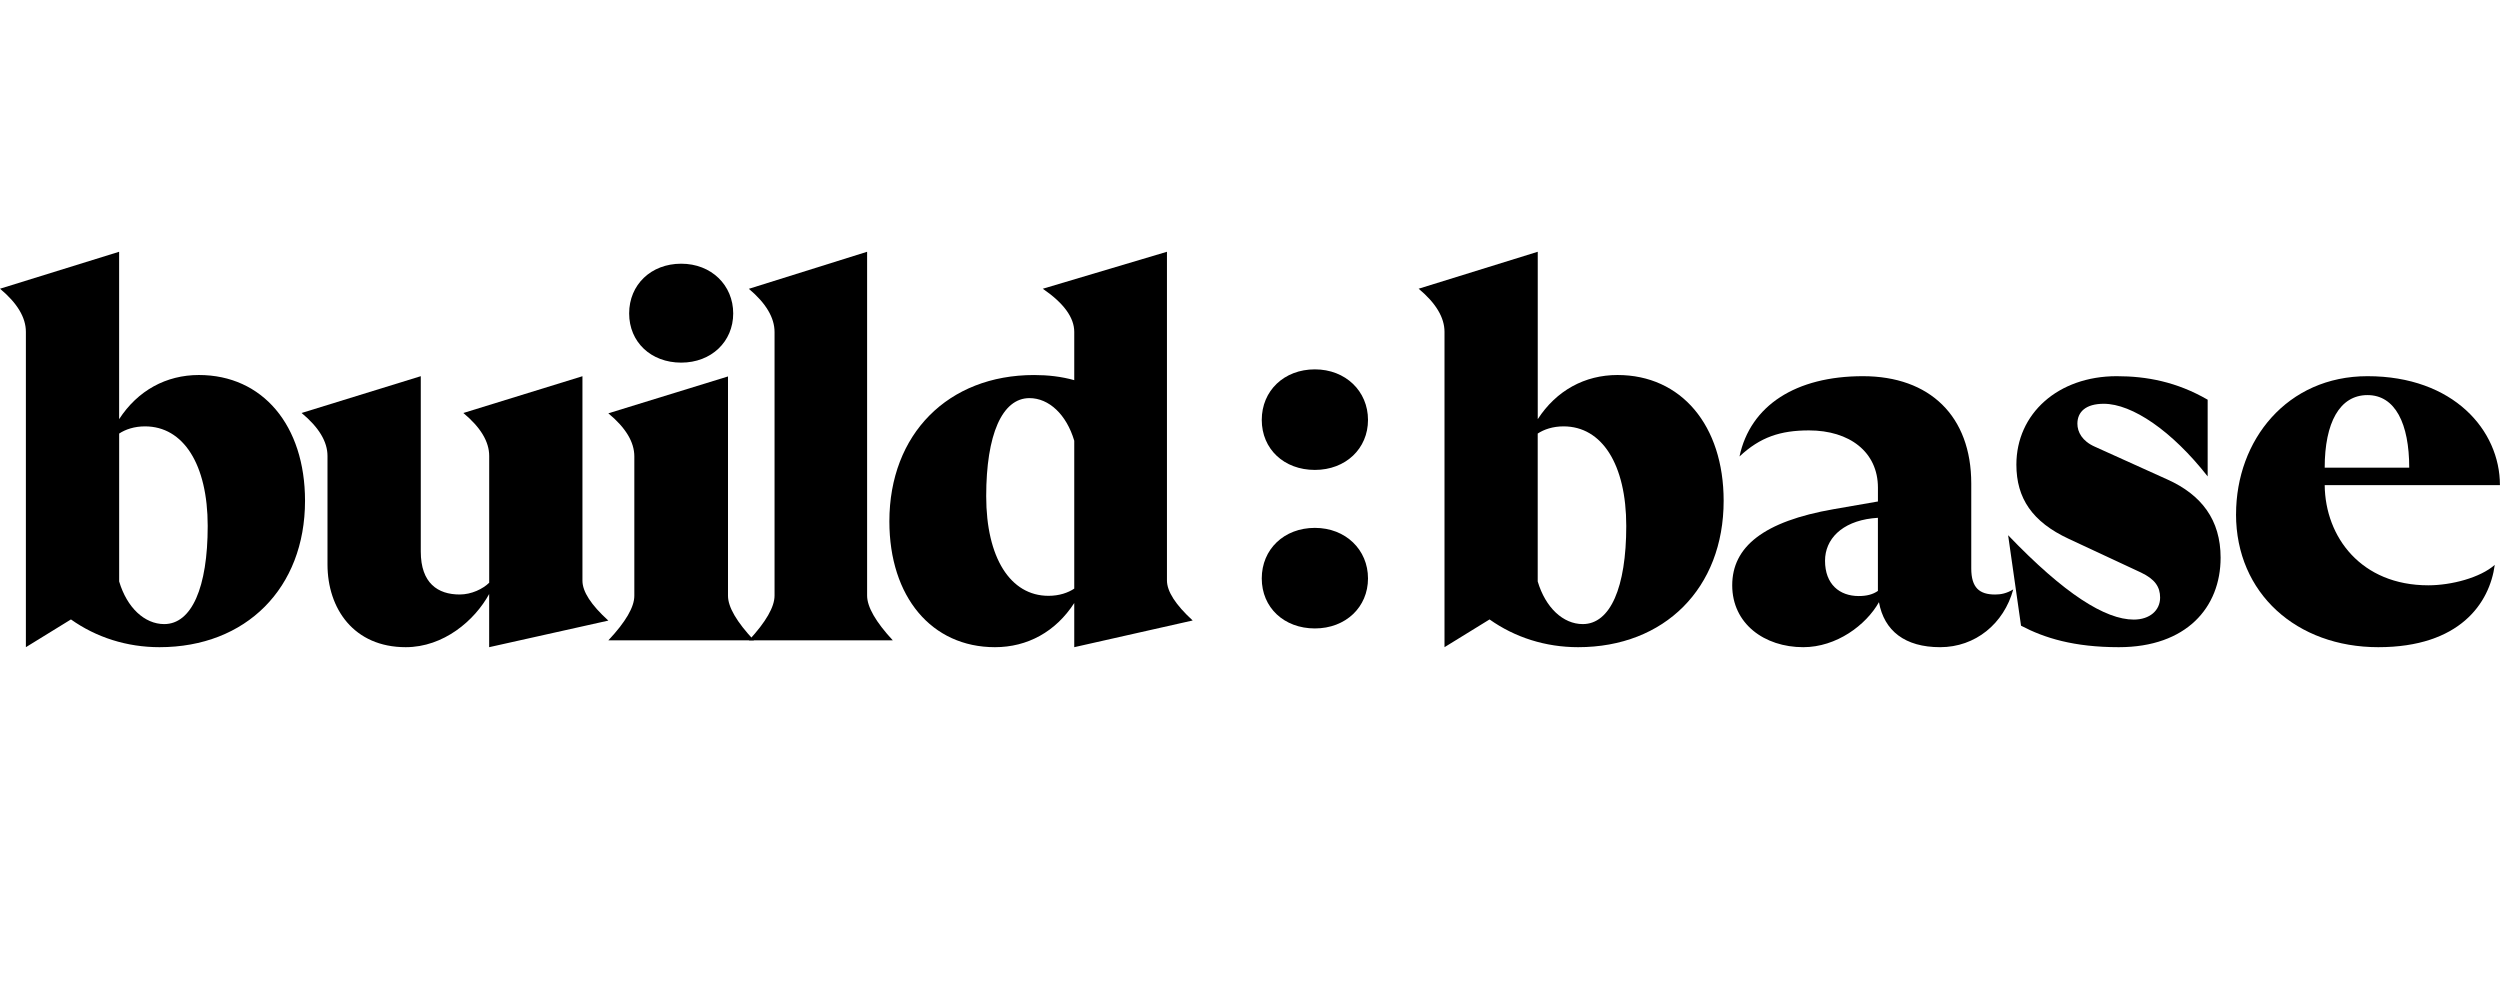<svg width="283" height="114" viewBox="0 0 283 114" fill="none" xmlns="http://www.w3.org/2000/svg">
<g clip-path="url(#clip0_407_450)">
<path d="M148.844 41.812C152.33 41.812 154.858 44.288 154.858 47.534C154.858 50.781 152.334 53.195 148.844 53.195C145.355 53.195 142.831 50.835 142.831 47.534C142.831 44.233 145.355 41.812 148.844 41.812Z" fill="black"/>
<path d="M148.844 59.756C152.33 59.756 154.858 62.231 154.858 65.478C154.858 68.724 152.334 71.139 148.844 71.139C145.355 71.139 142.831 68.779 142.831 65.478C142.831 62.177 145.355 59.756 148.844 59.756Z" fill="black"/>
<path d="M0 32.684L13.485 28.5V47.45C15.597 44.195 18.82 42.451 22.512 42.451C29.722 42.451 34.529 48.147 34.529 56.693C34.529 66.577 27.844 73.261 18.055 73.261C14.363 73.261 10.901 72.155 8.031 70.12L2.93 73.261V37.566C2.93 35.939 1.953 34.31 0 32.681V32.684ZM18.586 70.647C21.694 70.647 23.512 66.518 23.512 59.542C23.512 52.567 20.757 48.265 16.418 48.265C15.188 48.265 14.191 48.615 13.489 49.079V65.821C14.37 68.785 16.363 70.647 18.59 70.647H18.586Z" fill="black"/>
<path d="M52.442 46.754L65.933 42.588V65.737C65.933 66.972 66.91 68.477 68.864 70.251L55.373 73.261V67.242C53.729 70.251 50.211 73.261 45.929 73.261C40.063 73.261 37.072 68.919 37.072 63.883V51.613C37.072 49.993 36.095 48.372 34.141 46.75L47.632 42.584V62.434C47.632 66.023 49.567 67.297 52.033 67.297C53.383 67.297 54.674 66.658 55.377 65.965V51.61C55.377 49.99 54.4 48.369 52.446 46.747L52.442 46.754Z" fill="black"/>
<path d="M71.806 67.442V51.663C71.806 50.039 70.826 48.414 68.864 46.788L82.409 42.613V67.442C82.409 68.717 83.39 70.4 85.352 72.489H68.864C70.826 70.402 71.806 68.719 71.806 67.442ZM77.11 29.851C80.527 29.851 82.999 32.286 82.999 35.479C82.999 38.672 80.527 41.049 77.11 41.049C73.693 41.049 71.22 38.728 71.22 35.479C71.22 32.231 73.693 29.851 77.11 29.851Z" fill="black"/>
<path d="M87.679 67.42V37.59C87.679 35.959 86.71 34.327 84.771 32.694L98.157 28.5V67.42C98.157 68.701 99.127 70.391 101.066 72.489H84.771C86.71 70.392 87.679 68.703 87.679 67.42Z" fill="black"/>
<path d="M118.052 32.684L132.099 28.5V65.703C132.099 66.945 133.07 68.456 135.012 70.238L121.605 73.261V68.262C119.505 71.517 116.3 73.261 112.629 73.261C105.461 73.261 100.677 67.565 100.677 59.02C100.677 49.137 107.324 42.453 117.058 42.453C118.632 42.453 120.148 42.626 121.605 43.035V37.572C121.605 35.945 120.419 34.317 118.048 32.688L118.052 32.684ZM118.691 67.447C119.915 67.447 120.906 67.097 121.605 66.632V49.892C120.728 46.928 118.747 45.067 116.533 45.067C113.442 45.067 111.638 49.192 111.638 56.17C111.638 63.149 114.377 67.447 118.691 67.447Z" fill="black"/>
<path d="M160.588 32.684L174.073 28.5V47.45C176.184 44.194 179.408 42.451 183.1 42.451C190.309 42.451 195.117 48.147 195.117 56.693C195.117 66.577 188.432 73.261 178.642 73.261C174.95 73.261 171.489 72.155 168.618 70.12L163.518 73.261V37.566C163.518 35.939 162.541 34.31 160.588 32.681V32.684ZM179.17 70.647C182.278 70.647 184.093 66.518 184.093 59.542C184.093 52.567 181.338 48.265 176.999 48.265C175.768 48.265 174.772 48.615 174.069 49.079V65.821C174.95 68.785 176.943 70.647 179.17 70.647Z" fill="black"/>
<path d="M212.697 68.166C211.231 70.769 207.884 73.261 204.128 73.261C199.724 73.261 196.087 70.6 196.087 66.257C196.087 61.914 199.609 59.022 207.594 57.634L212.582 56.768V55.204C212.582 51.152 209.354 48.722 204.776 48.722C201.548 48.722 199.259 49.474 196.91 51.673C198.142 45.884 203.309 42.584 210.881 42.584C218.452 42.584 223.147 47.099 223.147 54.738V64.348C223.147 66.547 224.085 67.299 225.846 67.299C226.493 67.299 227.138 67.182 227.901 66.719C226.843 70.596 223.616 73.261 219.625 73.261C215.635 73.261 213.286 71.407 212.697 68.166ZM210.408 67.472C211.29 67.472 211.994 67.299 212.579 66.892V58.615L211.935 58.673C208.472 59.077 206.593 61.045 206.593 63.478C206.593 66.14 208.238 67.472 210.408 67.472Z" fill="black"/>
<path d="M228.781 70.831L227.319 60.586C233.699 67.241 238.32 70.137 241.541 70.137C243.356 70.137 244.525 69.094 244.525 67.648C244.525 66.433 243.939 65.563 242.361 64.811L234.166 60.989C230.069 59.081 228.254 56.416 228.254 52.598C228.254 46.809 232.994 42.584 239.608 42.584C243.003 42.584 246.396 43.219 249.907 45.246V53.927C245.869 48.777 241.363 45.708 238.145 45.708C236.097 45.708 235.161 46.633 235.161 47.966C235.161 48.891 235.688 49.933 237.15 50.572L245.345 54.276C249.209 56.012 251.373 58.849 251.373 63.133C251.373 68.749 247.509 73.261 239.845 73.261C234.753 73.261 231.416 72.218 228.785 70.831H228.781Z" fill="black"/>
<path d="M253.122 58.211C253.122 49.819 258.897 42.584 267.999 42.584C277.741 42.584 282.992 48.718 282.992 54.914H263.156C263.215 60.817 267.3 66.257 274.881 66.257C277.508 66.257 280.775 65.391 282.407 63.941C281.823 68.283 278.441 73.261 269.22 73.261C260 73.261 253.118 67.182 253.118 58.211H253.122ZM272.724 52.943C272.724 47.966 271.148 44.724 267.999 44.724C264.85 44.724 263.156 47.848 263.156 52.943H272.724Z" fill="black"/>
</g>
<defs>
<clipPath id="clip0_407_450">
<rect width="283" height="45" fill="white" transform="translate(0 28.5)"/>
</clipPath>
</defs>
</svg>
